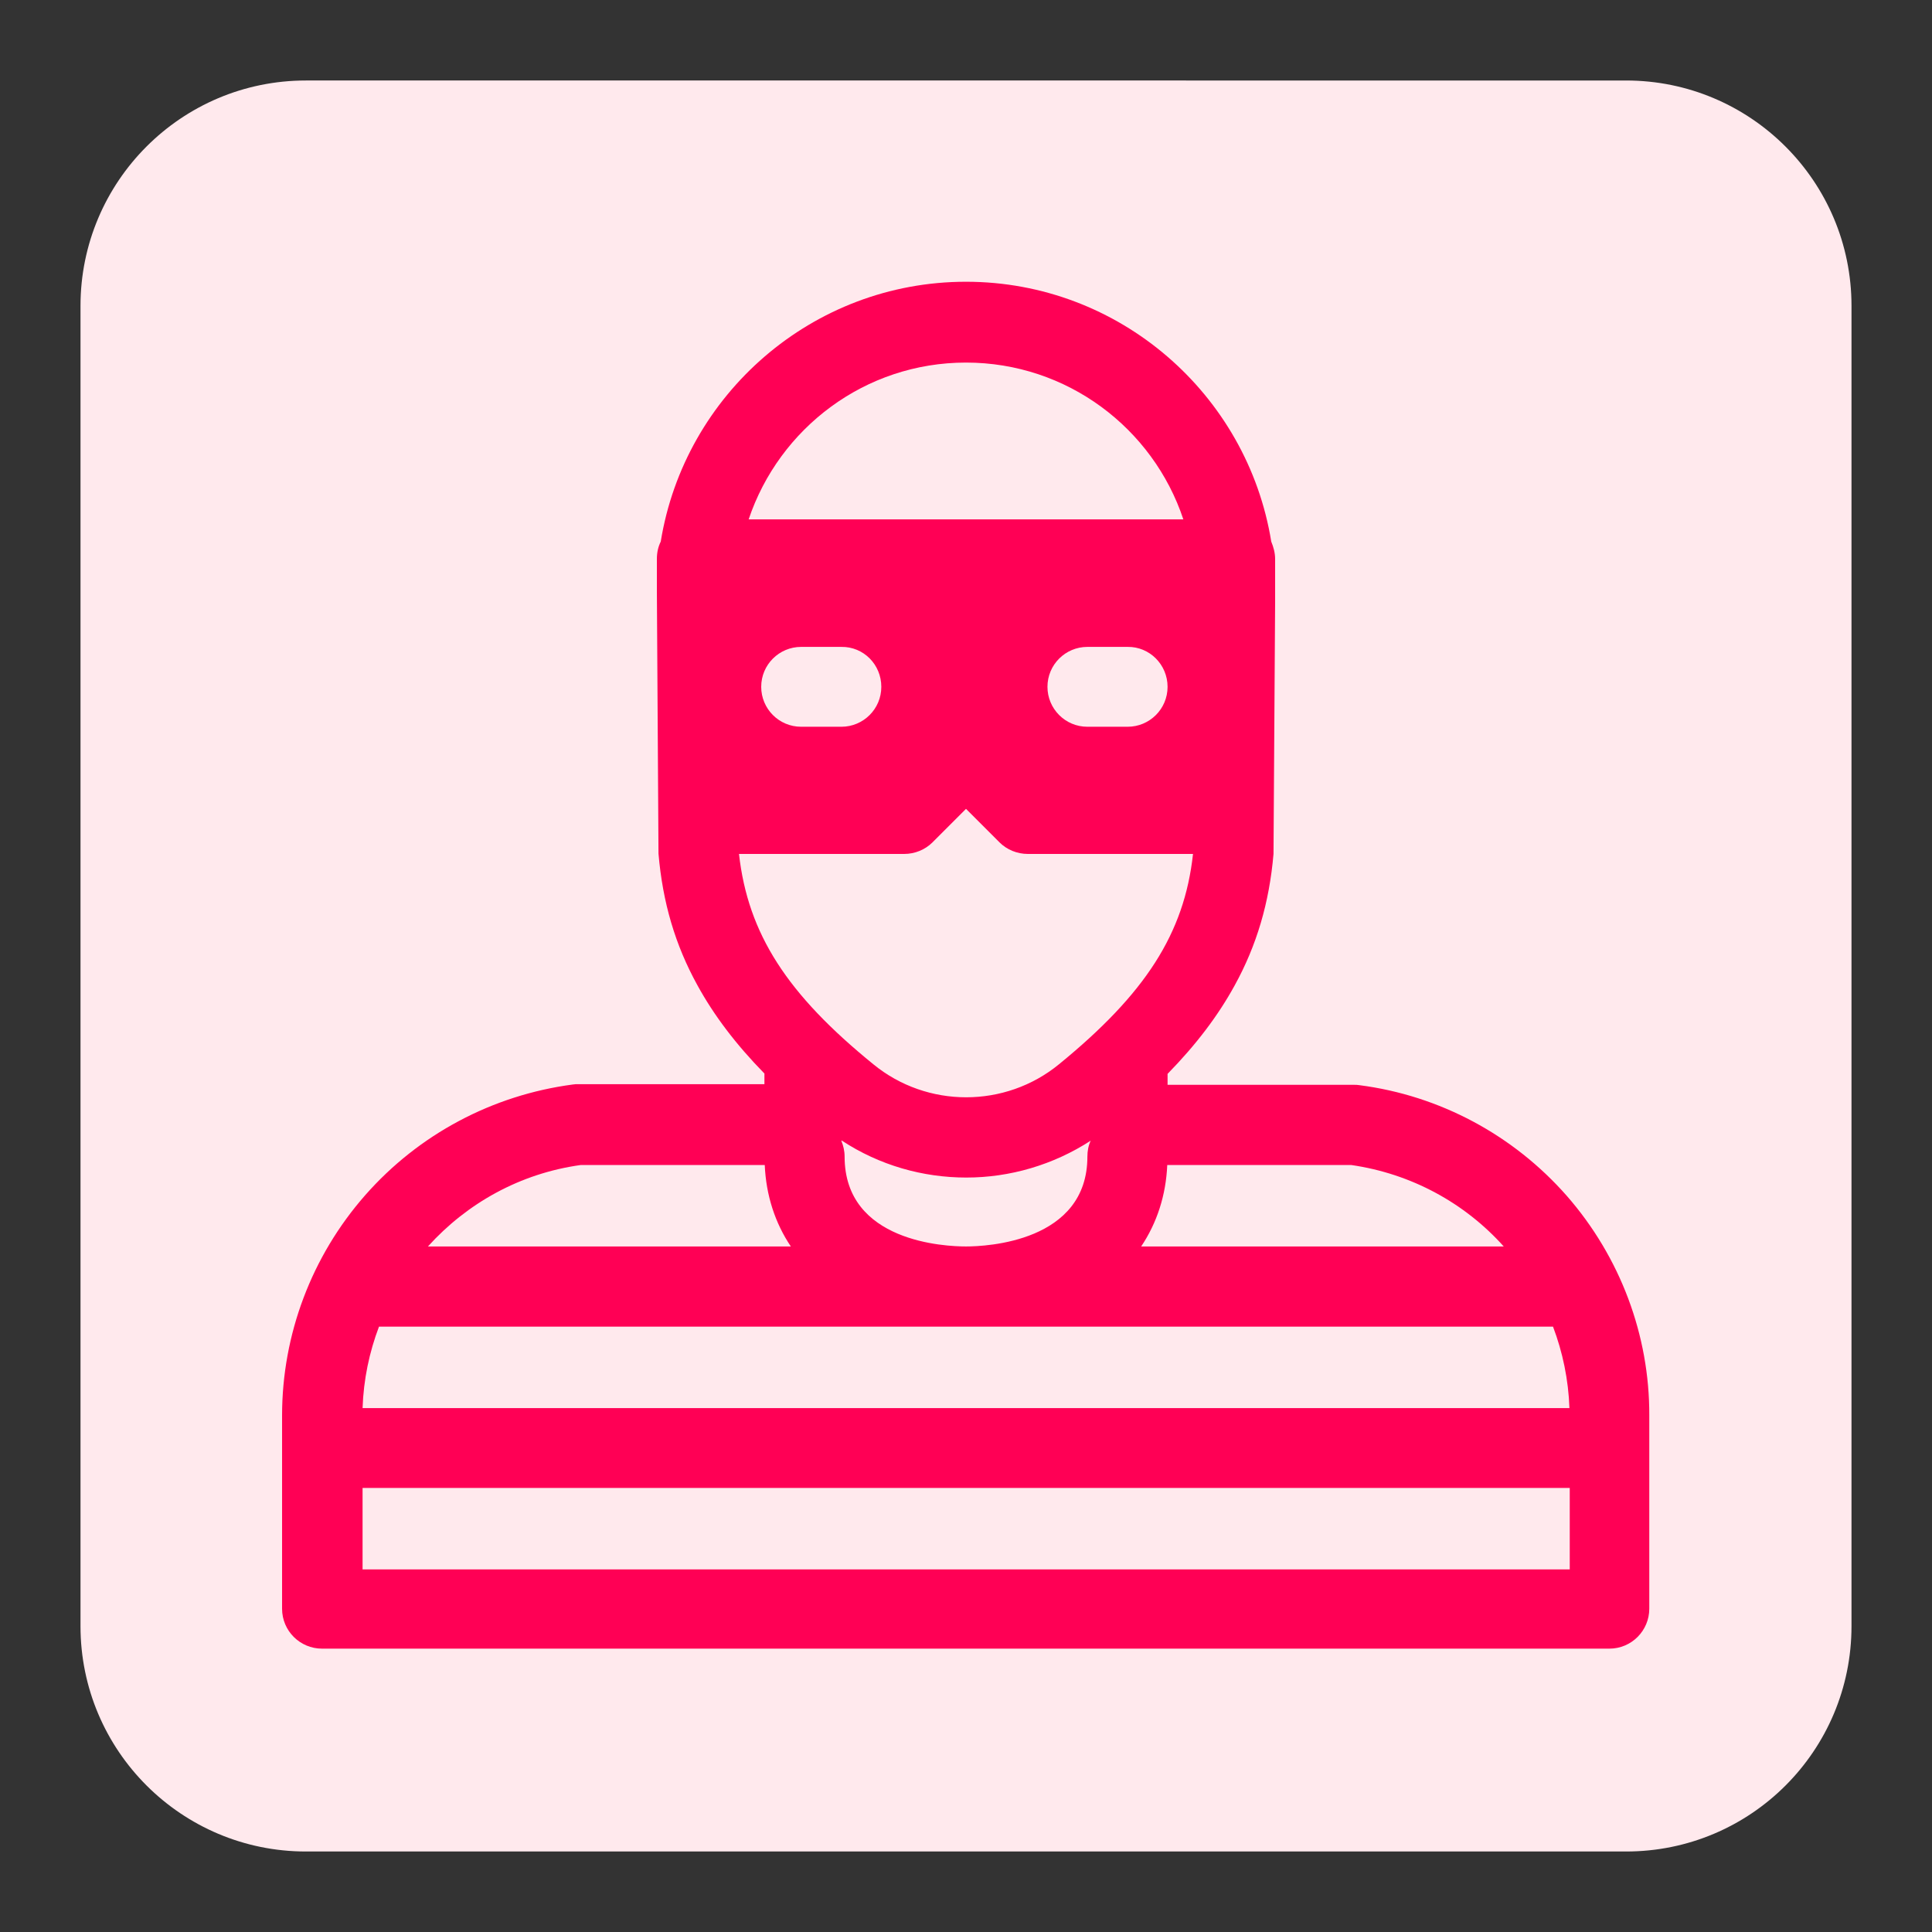 <?xml version="1.0" encoding="utf-8"?>
<!-- Generator: Adobe Illustrator 25.1.0, SVG Export Plug-In . SVG Version: 6.00 Build 0)  -->
<svg version="1.1" id="Layer_1" xmlns="http://www.w3.org/2000/svg" xmlns:xlink="http://www.w3.org/1999/xlink" x="0px" y="0px"
	 viewBox="0 0 60 60" style="enable-background:new 0 0 60 60;" xml:space="preserve">
<rect x="0" y="0" width="60" height="60" fill="#333333" stroke="none"/>
<style type="text/css">
	.st0{fill:#FFE9ED;}
	.st1{fill:#FF0055;}
</style>
<g>
	<path class="st0" d="M50.5,57.5H9.5c-3.86,0-7-3.13-7-7V9.5c0-3.86,3.13-7,7-7H50.5c3.86,0,7,3.13,7,7V50.5
		C57.5,54.37,54.37,57.5,50.5,57.5z"/>
	<path class="st1" d="M48.66,37.14c-1.66-1.89-3.95-3.12-6.45-3.44c-0.05-0.01-0.11-0.01-0.16-0.01h-5.79v-0.34
		c0.89-0.91,1.57-1.81,2.08-2.74c0.69-1.25,1.08-2.58,1.21-4.09l0.05-7.82v-1.34c0-0.19-0.05-0.37-0.12-0.54
		c-0.74-4.57-4.71-8.07-9.48-8.07c-4.77,0-8.74,3.5-9.48,8.07c-0.08,0.16-0.12,0.34-0.12,0.54v1v0l0.05,8.15
		c0.13,1.52,0.52,2.84,1.21,4.09c0.51,0.93,1.19,1.83,2.08,2.74v0.33h-5.79c-0.05,0-0.11,0-0.16,0.01c-2.5,0.33-4.79,1.55-6.45,3.44
		c-1.66,1.89-2.58,4.32-2.58,6.84v6c0,0.69,0.56,1.24,1.24,1.24h39.98c0.69,0,1.24-0.56,1.24-1.24v-6
		C51.23,41.47,50.32,39.04,48.66,37.14z M41.96,36.18c1.88,0.27,3.54,1.19,4.74,2.53H35.44c0.49-0.73,0.77-1.59,0.81-2.53H41.96z
		 M30,11.26c3.14,0,5.81,2.04,6.75,4.87H23.25C24.2,13.3,26.86,11.26,30,11.26z M36.26,21.33c0,0.69-0.56,1.24-1.24,1.24h-1.25
		c-0.69,0-1.24-0.56-1.24-1.24c0-0.69,0.56-1.24,1.24-1.24h1.25C35.7,20.08,36.26,20.64,36.26,21.33z M27.37,21.33
		c0,0.69-0.56,1.24-1.24,1.24h-1.25c-0.69,0-1.24-0.56-1.24-1.24c0-0.69,0.56-1.24,1.24-1.24h1.25
		C26.82,20.08,27.37,20.64,27.37,21.33z M22.95,26.52h5.13c0.33,0,0.65-0.13,0.88-0.36L30,25.12l1.04,1.04
		c0.23,0.23,0.55,0.36,0.88,0.36h5.13c-0.27,2.48-1.49,4.35-4.16,6.53c-1.67,1.37-4.1,1.37-5.77,0
		C24.45,30.88,23.23,29.01,22.95,26.52z M33.87,35.43c-0.07,0.15-0.1,0.32-0.1,0.49c0,2.65-3.14,2.79-3.77,2.79
		c-0.63,0-3.77-0.13-3.77-2.79c0-0.18-0.04-0.34-0.1-0.49c0,0,0-0.01,0.01-0.01c1.17,0.77,2.52,1.15,3.87,1.15
		c1.35,0,2.7-0.39,3.87-1.15C33.87,35.42,33.87,35.43,33.87,35.43z M18.04,36.18h5.71c0.04,0.94,0.32,1.8,0.81,2.53H13.29
		C14.5,37.37,16.15,36.44,18.04,36.18z M11.77,41.2h36.46c0.3,0.79,0.48,1.65,0.51,2.53H11.26C11.29,42.84,11.47,41.99,11.77,41.2z
		 M48.74,48.74H11.26v-2.53h37.49V48.74z"/>
</g>
</svg>
